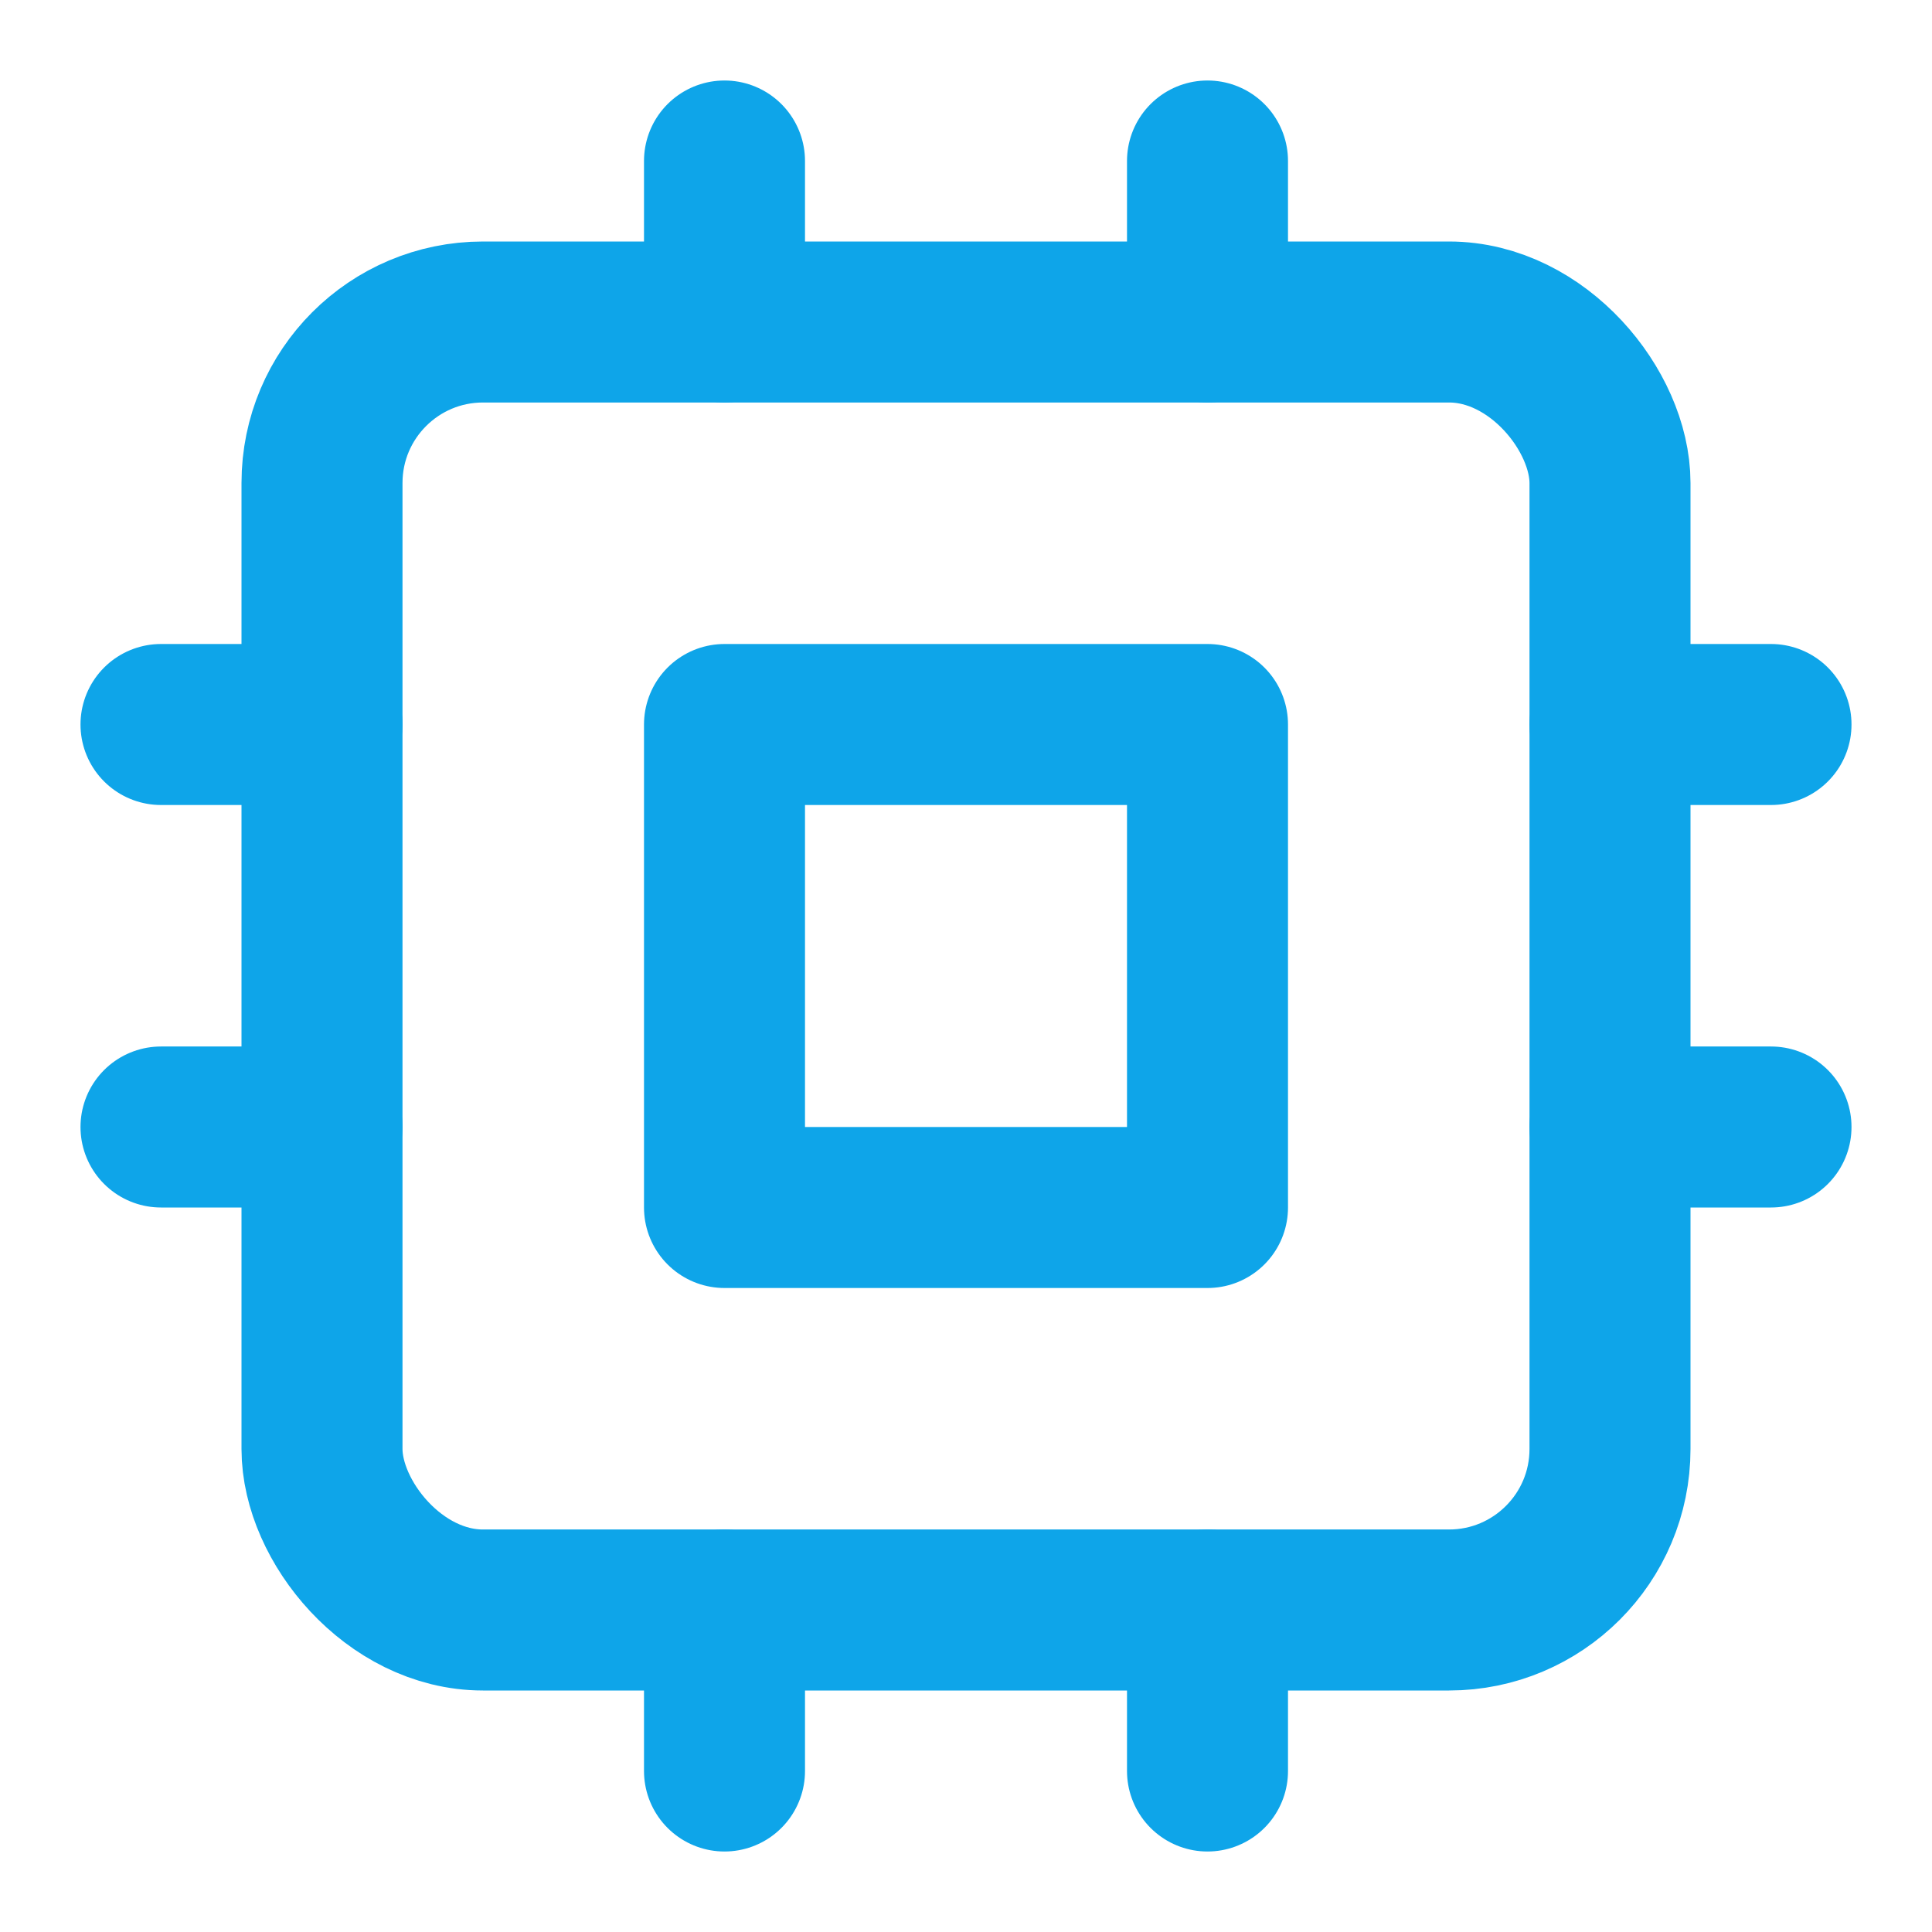 
<svg xmlns="http://www.w3.org/2000/svg" viewBox="0 0 24 24" fill="none" stroke="#0EA5E9" stroke-width="2" stroke-linecap="round" stroke-linejoin="round">
  <rect x="4" y="4" width="16" height="16" rx="2" ry="2"></rect>
  <rect x="9" y="9" width="6" height="6"></rect>
  <line x1="9" y1="2" x2="9" y2="4"></line>
  <line x1="15" y1="2" x2="15" y2="4"></line>
  <line x1="9" y1="20" x2="9" y2="22"></line>
  <line x1="15" y1="20" x2="15" y2="22"></line>
  <line x1="20" y1="9" x2="22" y2="9"></line>
  <line x1="20" y1="14" x2="22" y2="14"></line>
  <line x1="2" y1="9" x2="4" y2="9"></line>
  <line x1="2" y1="14" x2="4" y2="14"></line>
</svg>
